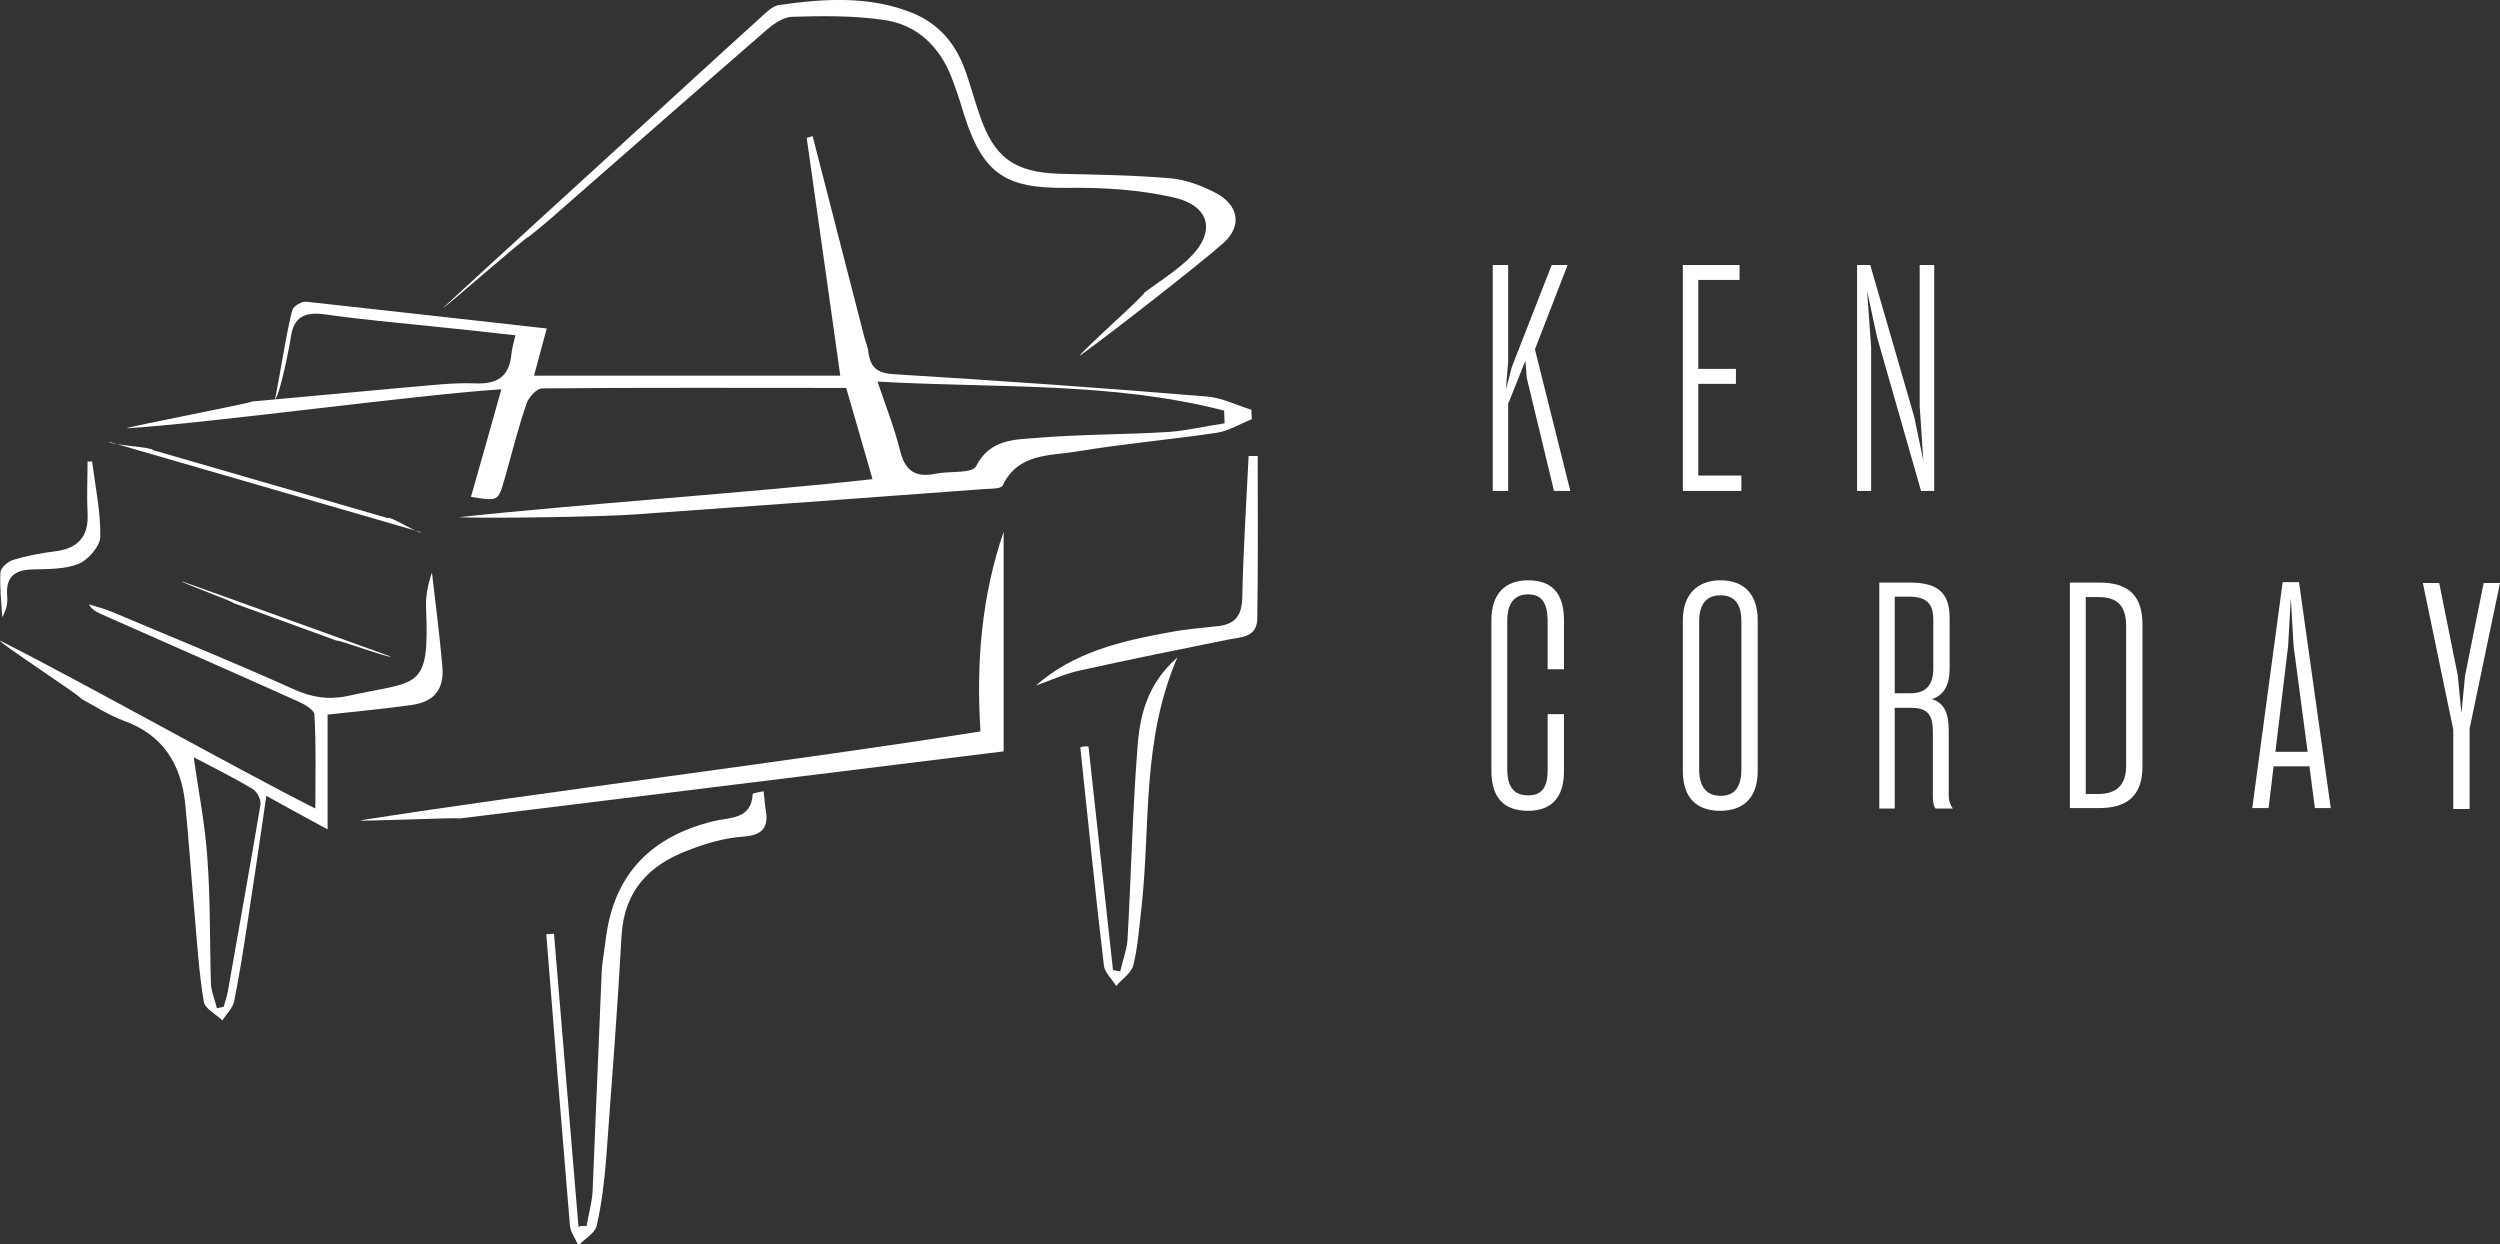 <?xml version="1.0" encoding="UTF-8"?>
<!-- Generator: Adobe Illustrator 27.9.0, SVG Export Plug-In . SVG Version: 6.00 Build 0)  -->
<svg xmlns="http://www.w3.org/2000/svg" xmlns:xlink="http://www.w3.org/1999/xlink" version="1.1" id="Layer_1" x="0px" y="0px" viewBox="0 0 551 274.2" style="enable-background:new 0 0 551 274.2;" xml:space="preserve">
<rect x="0" y="0" width="551" height="274.2" fill="#333333" stroke="none"/>
<style type="text/css">
	.st0{fill:#FFFFFF;}
</style>
<g>
	<path class="st0" d="M179.1,30c3.8,14.8,7.6,29.6,11.4,44.3c0.3,1.1,0.8,2.2,0.9,3.4c0.5,3.6,2.2,4.6,6,4.8   c22.9,1.4,45.8,3,68.7,4.9c3.3,0.3,6.4,1.9,9.7,2.9c0,0.7,0.1,1.4,0.1,2.1c-2.6,1-5.1,2.6-7.8,3c-10.2,1.5-20.5,2.4-30.7,4.1   c-5.9,1-13,0.3-16.4,7.5c-0.4,0.8-2.8,0.7-4.2,0.8c-25.7,1.9-51.5,3.8-77.2,5.6c-6.9,0.5-31.5,0.9-38.5,0.6   c24.5-2.7,66.5-5.6,91.2-8.4c-2.1-7.4-4.1-14.2-5.8-20.1c-22.7,0-44.8-0.1-67,0.1c-1.2,0-2.9,1.9-3.4,3.2   c-1.9,5.5-3.3,11.2-4.9,16.8c-1.4,4.9-1.4,4.9-7.4,3.9c2.2-7.6,4.3-15.2,6.7-23.7c-18.8,1.2-64.5,7.5-82.6,8.6   c0-0.3,27.7-5.6,27.6-5.9c11.3-1,22.5-2.1,33.8-3.1c5.1-0.4,10.3-1.1,15.4-0.9c4.8,0.2,7.5-1.4,8-6.3c0.1-1.3,0.5-2.5,0.9-4.3   c-6.4-0.7-12.5-1.4-18.6-2c-7.8-0.8-15.6-1.5-23.3-2.6c-4.4-0.6-7,0.4-7.6,5.1c-0.1,0.9-2.4,12.9-3.5,13.6c0.7-2.9,2.9-17,3.9-19.8   c0.3-0.8,2-1.8,3-1.7c17.5,1.9,35,3.9,53,5.9c-1,3.8-1.9,7.1-2.8,10.4c22.6,0,44.9,0,67.5,0c-2.5-18-5-35.2-7.4-52.4   C178.4,30.2,178.7,30.1,179.1,30z M193.4,84.1c2,5.8,3.8,10.5,5,15.3c1.1,4.5,3.5,5.9,7.8,5c3-0.6,8,0,8.9-1.6   c3.1-6.1,8.6-5.9,13.6-6.3c9.6-0.8,19.3-0.7,28.9-1.3c4.1-0.3,8.2-1.3,12.3-1.9c0-0.9-0.1-1.9-0.1-2.8   C245,84.1,219.6,85.6,193.4,84.1z"></path>
	<path class="st0" d="M0,141.2c17,8.5,52.4,28.4,69.5,37c0-6.9,0.2-13.8-0.2-20.7c0-1-2.2-2.3-3.6-2.9   c-14.4-6.5-28.9-12.8-43.3-19.2c-1-0.5-2.1-0.9-2.8-2.2c1.6,0.5,3.2,0.9,4.7,1.5c13.5,5.7,27.1,11.2,40.4,17.2   c4,1.8,7.6,2.4,11.9,1.5c15.6-3.5,18.1-0.9,17.3-19.4c-0.1-2.6,0.4-5.2,1.3-7.8c0.8,6.9,1.7,13.8,2.3,20.7c0.4,5.1-1.8,7.8-6.9,8.5   c-5.9,0.8-11.8,1.4-18.4,2.1c0,8.4,0,16.4,0,25.3c-5-2.7-9-4.9-13.5-7.4C57.3,185,56,194,54.6,203c-0.9,5.9-1.8,11.8-3,17.7   c-0.3,1.5-1.7,2.8-2.6,4.2c-1.4-1.4-3.9-2.6-4.1-4.2c-1.1-6.7-1.5-13.5-2.1-20.3c-0.7-7.8-1.2-15.6-2-23.4   c-0.9-8.6-4.9-15-13.4-18.1c-3.3-1.2-6.4-3.2-9.5-4.9C18,153.5-0.2,141.7,0,141.2z M47.8,222.2c0.5-0.1,1-0.2,1.5-0.3   c0.3-1.1,0.7-2.2,0.9-3.3c2.4-13.7,4.9-27.5,7.2-41.2c0.2-1.1-0.7-2.9-1.7-3.5c-4.5-2.7-9.2-5-13-7c1,7.3,2.5,14.7,3,22.2   c0.7,9.3,0.5,18.6,0.8,27.9C46.6,218.7,47.4,220.4,47.8,222.2z"></path>
	<path class="st0" d="M97.6,67.9c7-6.5,32.1-29.4,39.1-35.8c10.3-9.4,20.6-18.9,31-28.3c1.2-1.1,2.6-2.5,4-2.7   c9.9-1.4,19.9-2.1,29.5,1.8c5.6,2.3,9.2,6.5,11.3,12c1.3,3.4,2.2,7,3.4,10.4c3.2,9.5,7.7,12.7,17.7,13c8.1,0.2,16.3,0.3,24.4,1   c3.4,0.3,6.8,1.6,9.9,3.2c5,2.6,6,7.2,1.8,11c-5.1,4.6-26.1,20.9-31.7,24.9c-0.3-0.4,14.5-13.5,14.2-13.9c3.2-2.4,6.6-4.5,9.5-7.2   c6.4-5.9,5.3-11.9-3.1-13.8c-7.5-1.7-15.5-2.2-23.2-2.1c-13.8,0.2-18.8-3-23-16.4c-0.8-2.7-1.7-5.4-2.7-8   c-2.7-6.9-7.7-11.6-14.9-12.6c-6.7-1-13.6-0.9-20.3-0.7c-2,0.1-4.2,1.7-5.9,3.2c-16,13.9-31.8,27.8-47.7,41.7   c-1.4,1.2-2.9,2.4-4.4,3.6C116.1,52,97.8,68.1,97.6,67.9z"></path>
	<path class="st0" d="M216.1,161.2c-1-15.4,0.3-29.9,5.1-44c0,15.8,0,31.5,0,48.4c-39.3,4.9-79.6,9.8-120,14.8   c0-0.3-21.7,0.7-21.8,0.4C117.6,174.8,177.4,167.4,216.1,161.2z"></path>
	<path class="st0" d="M129.3,270.2c0.4-2.5,1.1-4.9,1.3-7.4c0.7-16.1,1.3-32.2,2-48.3c0.1-2.5,0.6-4.9,0.9-7.4   c1.7-14.3,9.9-22.7,23.7-26.1c3.6-0.9,8.4-0.3,8.7-6c0-0.2,1.4-0.4,2.4-0.6c0.2,1.4,0.2,2.5,0.4,3.7c0.8,4.1-0.4,6-5,6.3   c-4.1,0.3-8.2,1.5-12,3c-8.6,3.2-14.1,8.9-14.7,18.7c-0.9,16.4-2.2,32.9-3.4,49.3c-0.4,5-1,10-2.1,14.8c-0.4,1.6-2.6,2.8-4,4.3   c-0.7-1.5-1.8-3-1.9-4.5c-1.8-21.4-3.5-42.7-5.2-64.1c0.6,0,1.1-0.1,1.7-0.1c1.8,21.5,3.6,43,5.4,64.6   C128.1,270.1,128.7,270.2,129.3,270.2z"></path>
	<path class="st0" d="M239.9,164.5c1.8,16.4,3.6,32.8,5.4,49.3c0.5,0.1,1.1,0.2,1.6,0.3c0.5-2.3,1.4-4.6,1.6-6.9   c0.8-14.1,1.1-28.3,2.2-42.4c0.5-7.1,2.1-14,8.8-19.9c-7.9,18.3-5.9,36.9-7.9,55c-0.5,4.3-0.8,8.7-1.8,12.8   c-0.4,1.7-2.5,3.1-3.8,4.6c-0.9-1.5-2.5-2.9-2.7-4.5c-1.9-16-3.5-32-5.2-48.1C238.6,164.5,239.2,164.5,239.9,164.5z"></path>
	<path class="st0" d="M228.3,151.1c8.4-7.4,18.8-9.8,29.2-11.7c3.6-0.7,7.2-1,10.9-1.4c3.8-0.4,5.3-2.3,5.4-6.3   c0.2-10.4,0.9-20.8,1.4-31.2c0.7,0,1.4,0,2,0c0,12,0.1,24-0.1,35.9c-0.1,4.2-3.7,4-6.6,4.6c-10.9,2.2-21.8,4.4-32.6,6.8   C234.6,148.5,231.5,150,228.3,151.1z"></path>
	<path class="st0" d="M20.3,101.7c0.7,5.5,1.9,11.1,1.8,16.6c0,2-2.6,5-4.6,5.9c-3.1,1.3-6.8,1.2-10.3,1.3c-4.3,0.1-6,1.9-5.6,6.1   c0.1,1.4-0.2,2.9-1.1,4.4c-0.2-3.3-0.6-6.6-0.4-9.9c0.1-1,1.6-2.3,2.8-2.7c3-0.9,6.1-1.5,9.3-1.9c5-0.6,7.4-3.3,7.1-8.4   c-0.2-3.8,0-7.6,0-11.4C19.6,101.8,19.9,101.7,20.3,101.7z"></path>
	<path class="st0" d="M85.5,114.2c-17.3-5-34.6-10-51.8-15c0.2-0.6-9.8-1.2-9.6-1.8c17.3,5,51.4,14.9,68.7,19.9   C92.6,117.9,85.7,113.5,85.5,114.2z"></path>
	<path class="st0" d="M74.2,141.2c-7.6-2.8-15.2-5.5-22.8-8.3c0.1-0.3-11.5-4.5-11.4-4.8c7.7,2.7,38.3,13.8,46.1,16.6   C85.8,145.1,74.4,140.9,74.2,141.2z"></path>
</g>
<g>
	<path class="st0" d="M336.2,79.5l-3.8,9.5v19.2H329V58.4h3.4v21.3l-0.5,6.2l1.3-5l8.8-22.5h3.5L338.3,77l7.8,31.2h-3.6l-6-24.9   L336.2,79.5z"></path>
	<path class="st0" d="M383.8,108.2h-12.9V58.4h12.5v3.3h-9.1v19.6h8.3v3.3h-8.3v20.2h9.5V108.2z"></path>
	<path class="st0" d="M412.5,108.2h-3.2V58.4h2.9l9.7,33.5l2,9.6l-0.8-12V58.4h3.2v49.8h-2.9l-9.7-33.9l-2.2-10.2l0.9,12.5V108.2z"></path>
	<path class="st0" d="M328.7,169.8v-33.1c0-5.7,2.9-8.8,8.1-8.8c5.2,0,7.8,2.8,7.9,8.5v11.1h-3.6v-10.9c-0.1-3.6-1.2-5.6-4.3-5.6   c-3.2,0-4.6,2.2-4.6,5.8v32.7c0,3.7,1.3,5.8,4.6,5.8c3.2,0,4.3-2,4.3-5.6v-12.3h3.6V170c0,5.8-2.8,8.7-7.9,8.7   C331.5,178.7,328.7,175.9,328.7,169.8z"></path>
	<path class="st0" d="M370.9,169.9v-33.2c0-5.7,3.2-8.8,8.3-8.8c5.2,0,8.2,3.1,8.2,8.8v33.2c0,5.9-3.1,8.8-8.3,8.8   C374,178.7,370.9,175.9,370.9,169.9z M383.8,169.6v-32.7c0-3.6-1.4-5.7-4.6-5.7s-4.7,2.1-4.7,5.7v32.7c0,3.7,1.5,5.8,4.8,5.8   C382.4,175.4,383.8,173.3,383.8,169.6z"></path>
	<path class="st0" d="M417.6,155.9v22.3h-3.4v-49.8h6.8c6.1,0,8.7,2.3,8.7,7.8v11.1c0,3.8-1.3,5.9-3.9,6.8c2.6,0.8,3.7,2.9,3.7,6.9   v14.3c0,1.3,0.4,2.2,0.9,2.9h-3.8c-0.5-0.6-0.6-1.7-0.6-2.9v-14.1c0-3.6-1.1-5.2-4.8-5.2H417.6z M417.6,131.5v21.3h3.4   c3.5,0,5.1-1.8,5.1-5.5v-10.7c0-3.6-1.5-5.1-5.4-5.1H417.6z"></path>
	<path class="st0" d="M456.2,128.4h6.5c6,0,9.5,2.5,9.5,9.2v31.3c0,6.7-3.6,9.2-9.6,9.2h-6.4V128.4z M459.7,131.5v43.5h2.7   c3.9,0,6.2-1.8,6.2-6.2v-30.9c0-4.6-2.2-6.3-6-6.3H459.7z"></path>
	<path class="st0" d="M509,168.9h-7.9l-1.1,9.2h-3.6l6.7-49.8h3.6l7,49.8h-3.5L509,168.9z M501.5,165.7h7.1l-3.1-23.4l-0.6-10.5   l-0.6,10.6L501.5,165.7z"></path>
	<path class="st0" d="M540.7,178.2v-17.4l-6.7-32.3h3.6l4.1,20.4l0.8,8.3l0.8-8.3l4.1-20.4h3.6l-6.7,32.1v17.7H540.7z"></path>
</g>
</svg>
